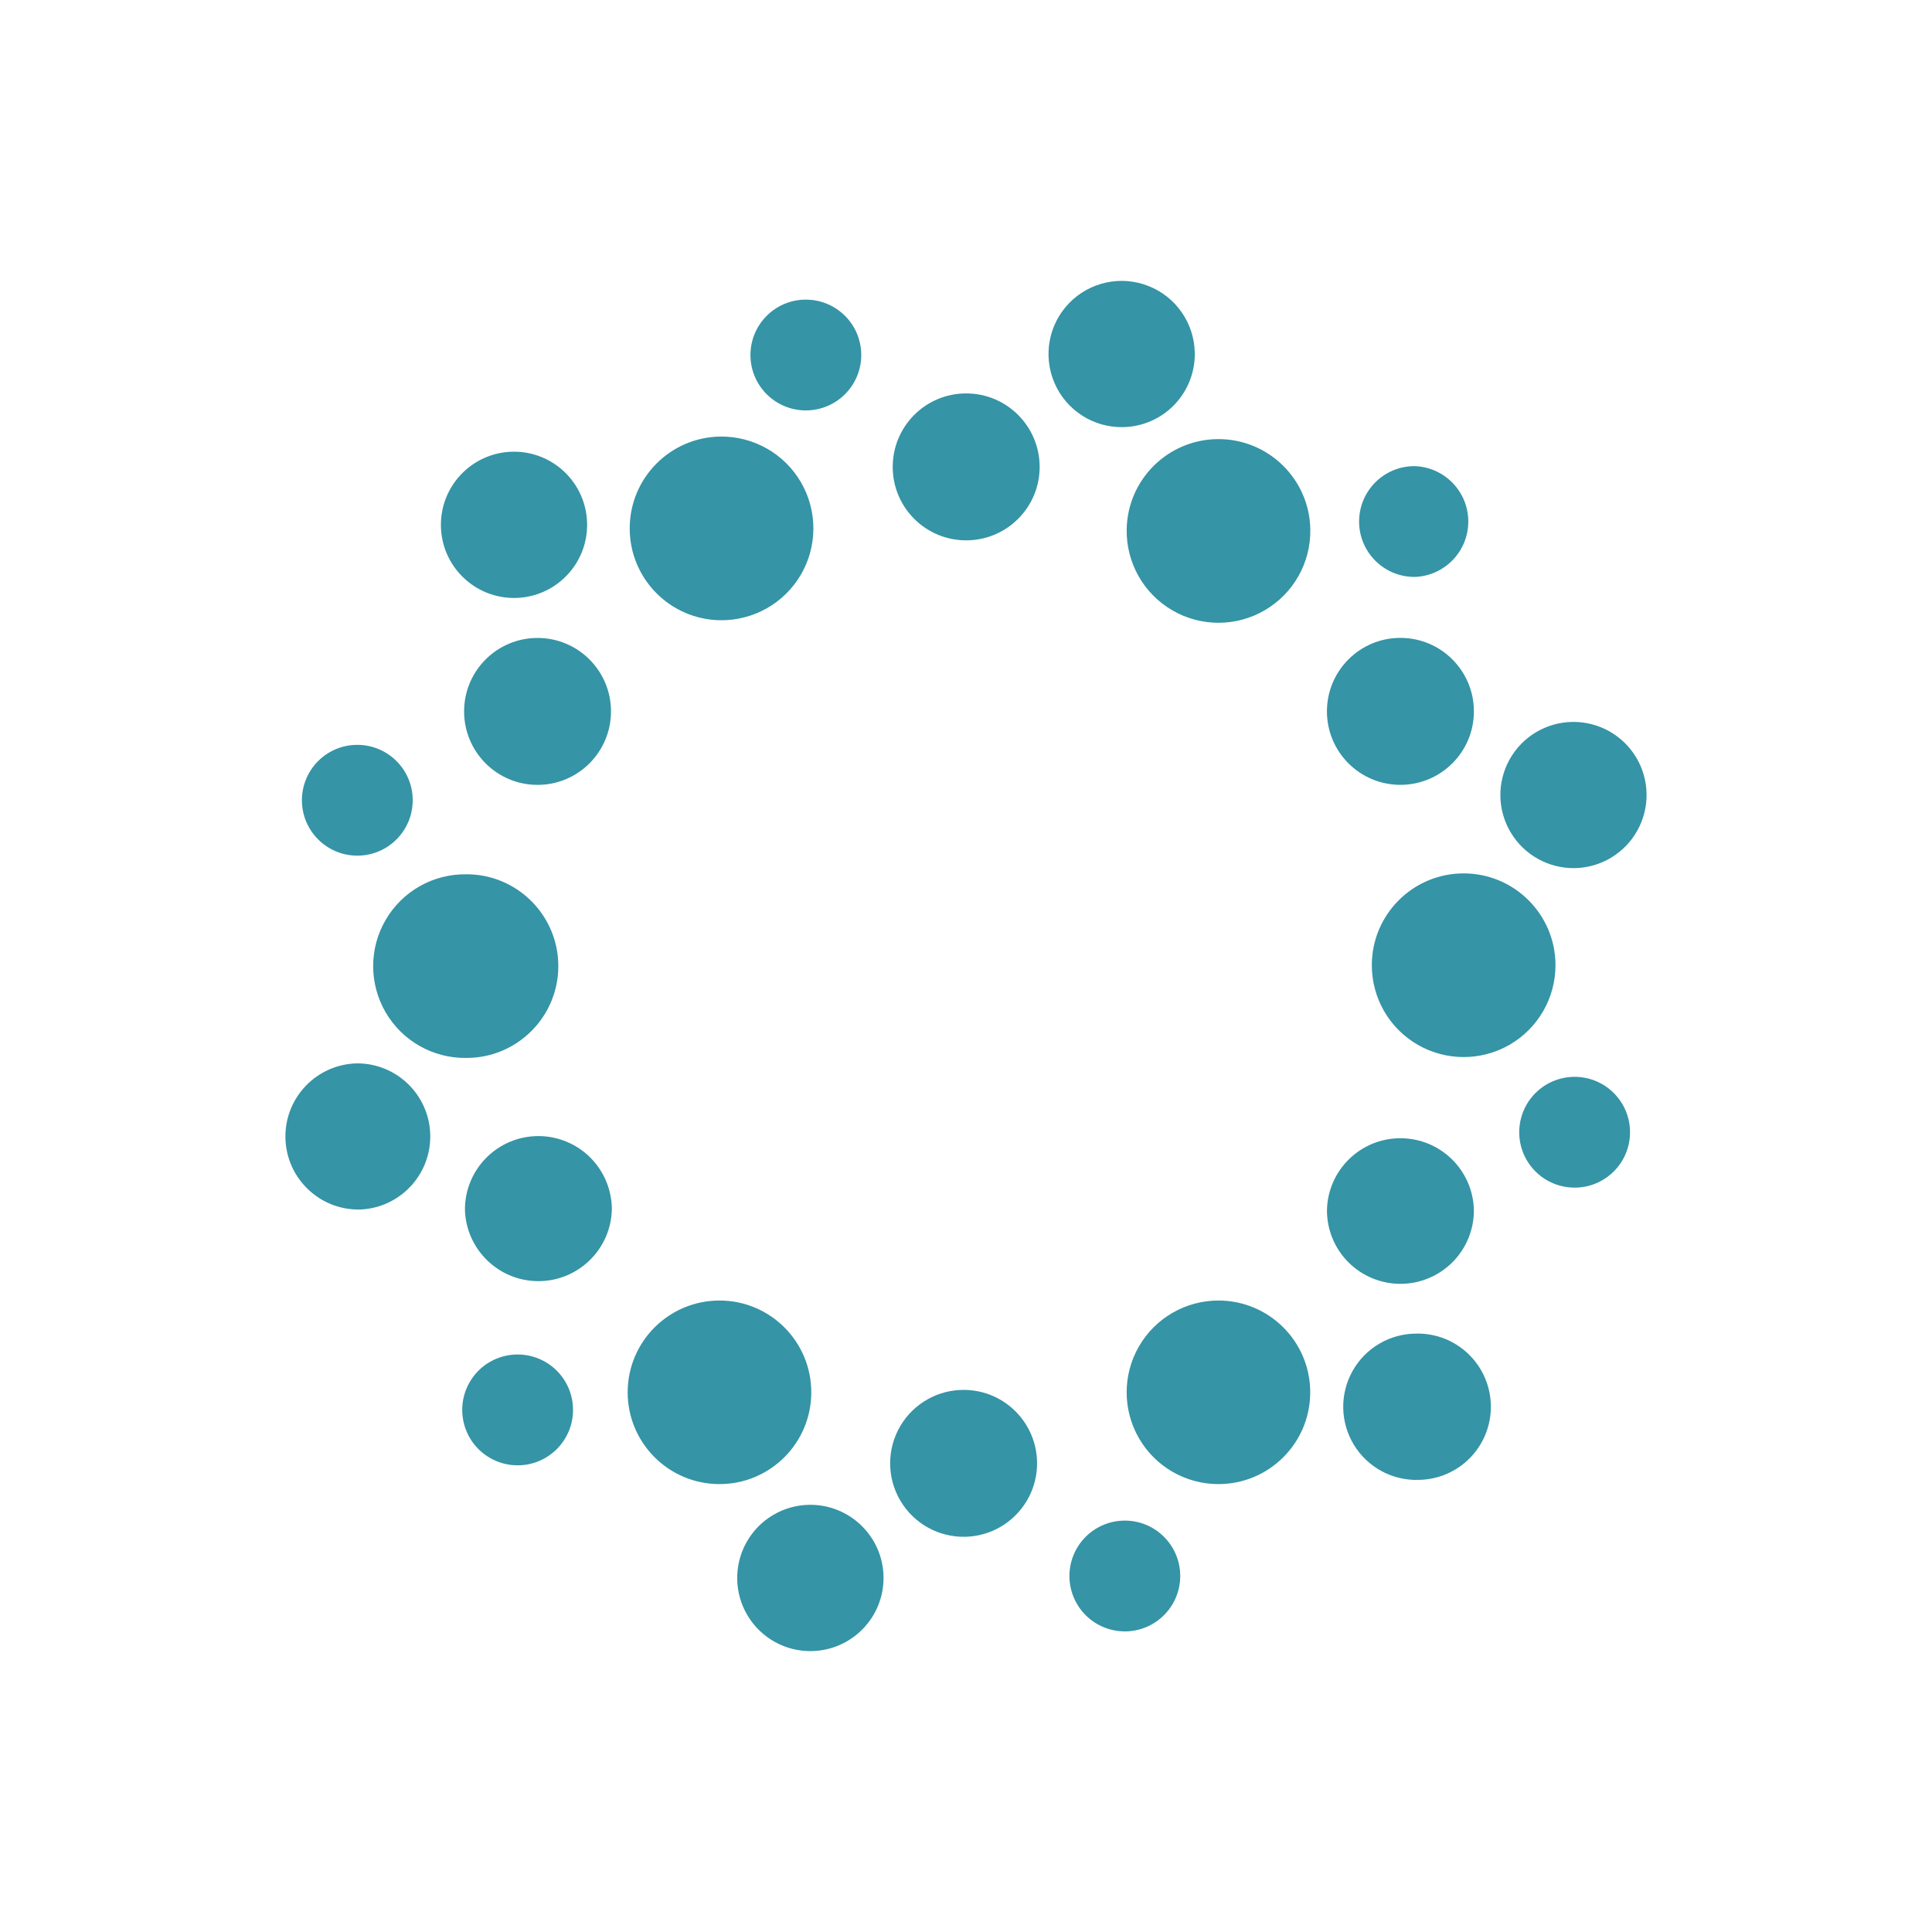 <?xml version="1.0" standalone="no"?><!-- Generator: Gravit.io --><svg xmlns="http://www.w3.org/2000/svg" xmlns:xlink="http://www.w3.org/1999/xlink" style="isolation:isolate" viewBox="0 0 60 60" width="60" height="60"><g><path d=" M 25.027 12.746 C 25.641 12.746 26.209 12.418 26.517 11.885 C 26.824 11.354 26.824 10.698 26.517 10.165 C 26.209 9.633 25.641 9.305 25.027 9.305 C 24.076 9.305 23.306 10.075 23.306 11.026 C 23.306 11.976 24.076 12.746 25.027 12.746 Z  M 16.004 18.57 C 17.257 18.547 18.256 17.513 18.233 16.259 C 18.211 15.005 17.178 14.007 15.924 14.028 C 14.67 14.051 13.671 15.085 13.693 16.339 C 13.715 17.593 14.749 18.592 16.004 18.57 Z  M 11.098 26.573 C 12.048 26.572 12.818 25.802 12.817 24.851 C 12.817 23.901 12.046 23.132 11.096 23.132 C 10.146 23.132 9.376 23.903 9.376 24.854 C 9.377 25.803 10.148 26.574 11.098 26.573 Z  M 11.095 33.024 C 9.841 33.046 8.843 34.079 8.864 35.333 C 8.887 36.587 9.921 37.586 11.175 37.563 C 12.411 37.518 13.384 36.492 13.362 35.254 C 13.34 34.017 12.332 33.025 11.095 33.024 Z  M 16.075 42.065 C 15.461 42.065 14.892 42.392 14.585 42.925 C 14.278 43.457 14.278 44.114 14.585 44.646 C 14.892 45.179 15.461 45.507 16.075 45.507 C 17.026 45.507 17.796 44.736 17.796 43.786 C 17.796 42.836 17.026 42.065 16.075 42.065 Z  M 25.137 46.733 C 24.323 46.744 23.577 47.189 23.181 47.901 C 22.785 48.612 22.8 49.482 23.221 50.179 C 23.641 50.876 24.403 51.295 25.217 51.276 C 26.467 51.248 27.46 50.215 27.439 48.965 C 27.416 47.715 26.387 46.718 25.137 46.733 Z  M 34.983 47.224 C 34.357 47.206 33.769 47.529 33.451 48.069 C 33.132 48.609 33.132 49.279 33.451 49.819 C 33.769 50.359 34.357 50.682 34.983 50.664 C 35.913 50.636 36.653 49.874 36.653 48.943 C 36.653 48.013 35.913 47.252 34.983 47.224 Z  M 43.991 41.416 C 43.169 41.415 42.41 41.857 42.007 42.574 C 41.604 43.29 41.619 44.168 42.047 44.871 C 42.475 45.573 43.249 45.989 44.07 45.959 C 44.672 45.948 45.246 45.699 45.664 45.265 C 46.082 44.832 46.311 44.249 46.3 43.647 C 46.29 43.046 46.04 42.472 45.607 42.053 C 45.175 41.635 44.593 41.405 43.991 41.416 Z  M 48.901 33.442 C 48.287 33.442 47.718 33.77 47.411 34.302 C 47.104 34.835 47.104 35.491 47.411 36.024 C 47.718 36.556 48.287 36.883 48.901 36.883 C 49.852 36.883 50.622 36.113 50.622 35.163 C 50.622 34.212 49.852 33.442 48.901 33.442 Z  M 48.905 26.96 C 49.716 26.946 50.458 26.5 50.851 25.79 C 51.245 25.081 51.229 24.215 50.812 23.52 C 50.394 22.825 49.637 22.406 48.826 22.42 C 48.015 22.434 47.274 22.879 46.88 23.589 C 46.487 24.298 46.501 25.163 46.92 25.858 C 47.337 26.553 48.094 26.973 48.905 26.96 Z  M 43.928 17.917 C 44.858 17.89 45.599 17.128 45.599 16.197 C 45.599 15.266 44.858 14.504 43.928 14.476 C 42.978 14.476 42.208 15.247 42.208 16.197 C 42.208 17.147 42.978 17.917 43.928 17.917 Z  M 34.874 13.265 C 35.477 13.255 36.05 13.006 36.468 12.573 C 36.886 12.14 37.116 11.558 37.105 10.956 C 37.089 10.037 36.521 9.218 35.666 8.882 C 34.811 8.544 33.838 8.756 33.2 9.417 C 32.561 10.078 32.385 11.058 32.751 11.901 C 33.118 12.743 33.955 13.282 34.874 13.265 Z  M 34.99 16.442 C 34.973 17.473 35.513 18.431 36.402 18.951 C 37.291 19.471 38.391 19.471 39.28 18.951 C 40.17 18.431 40.71 17.473 40.693 16.442 C 40.668 14.885 39.398 13.637 37.841 13.637 C 36.284 13.637 35.015 14.885 34.99 16.442 Z  M 30.005 16.781 C 31.266 16.781 32.287 15.76 32.287 14.5 C 32.287 13.239 31.266 12.218 30.005 12.218 C 28.745 12.218 27.724 13.239 27.724 14.5 C 27.724 15.76 28.745 16.781 30.005 16.781 Z  M 22.361 19.262 C 23.391 19.278 24.35 18.738 24.871 17.85 C 25.39 16.961 25.39 15.86 24.871 14.971 C 24.35 14.081 23.391 13.542 22.361 13.558 C 20.805 13.584 19.556 14.853 19.556 16.41 C 19.556 17.967 20.805 19.237 22.361 19.262 Z  M 14.413 22.093 C 14.413 23.354 15.434 24.375 16.694 24.375 C 17.954 24.375 18.975 23.354 18.975 22.093 C 18.975 20.833 17.954 19.812 16.694 19.812 C 15.434 19.812 14.413 20.833 14.413 22.093 Z  M 14.488 27.152 C 13.457 27.135 12.498 27.675 11.979 28.565 C 11.459 29.453 11.459 30.553 11.979 31.443 C 12.498 32.332 13.457 32.872 14.488 32.855 C 16.062 32.855 17.339 31.578 17.339 30.003 C 17.339 28.428 16.062 27.151 14.488 27.151 M 16.721 35.282 C 15.461 35.283 14.44 36.303 14.439 37.563 C 14.471 38.8 15.483 39.787 16.72 39.787 C 17.958 39.787 18.97 38.8 19.002 37.563 C 19.002 36.958 18.761 36.379 18.334 35.95 C 17.906 35.523 17.325 35.282 16.72 35.282 M 25.195 43.24 C 25.196 41.666 23.92 40.389 22.346 40.389 C 20.77 40.389 19.494 41.665 19.493 43.239 C 19.493 44.813 20.769 46.09 22.344 46.09 C 23.918 46.091 25.195 44.815 25.195 43.24 Z  M 29.984 43.165 C 29.155 43.143 28.38 43.574 27.96 44.287 C 27.539 45.002 27.539 45.889 27.96 46.602 C 28.38 47.317 29.155 47.747 29.984 47.726 C 31.221 47.694 32.207 46.682 32.207 45.445 C 32.207 44.208 31.221 43.196 29.984 43.165 Z  M 37.841 40.389 C 36.822 40.389 35.881 40.931 35.371 41.813 C 34.862 42.695 34.862 43.782 35.371 44.665 C 35.88 45.547 36.821 46.09 37.839 46.09 C 39.413 46.09 40.69 44.814 40.69 43.24 C 40.691 41.666 39.415 40.39 37.841 40.389 Z  M 43.49 39.871 C 44.095 39.871 44.676 39.63 45.105 39.203 C 45.532 38.775 45.773 38.195 45.773 37.59 C 45.751 36.345 44.736 35.349 43.491 35.349 C 42.247 35.349 41.232 36.345 41.21 37.59 C 41.21 38.195 41.449 38.774 41.878 39.203 C 42.305 39.63 42.886 39.871 43.491 39.871 M 42.603 29.976 C 42.603 30.996 43.146 31.937 44.029 32.446 C 44.912 32.956 46 32.955 46.882 32.446 C 47.764 31.936 48.307 30.994 48.307 29.975 C 48.306 28.4 47.029 27.123 45.454 27.124 C 43.879 27.124 42.603 28.402 42.603 29.976 Z  M 43.49 24.374 C 44.751 24.374 45.773 23.353 45.773 22.093 C 45.774 20.832 44.752 19.81 43.492 19.81 C 42.231 19.809 41.21 20.83 41.209 22.092 C 41.209 23.352 42.23 24.374 43.49 24.374 Z " fill="rgb(53,148,166)"/></g></svg>